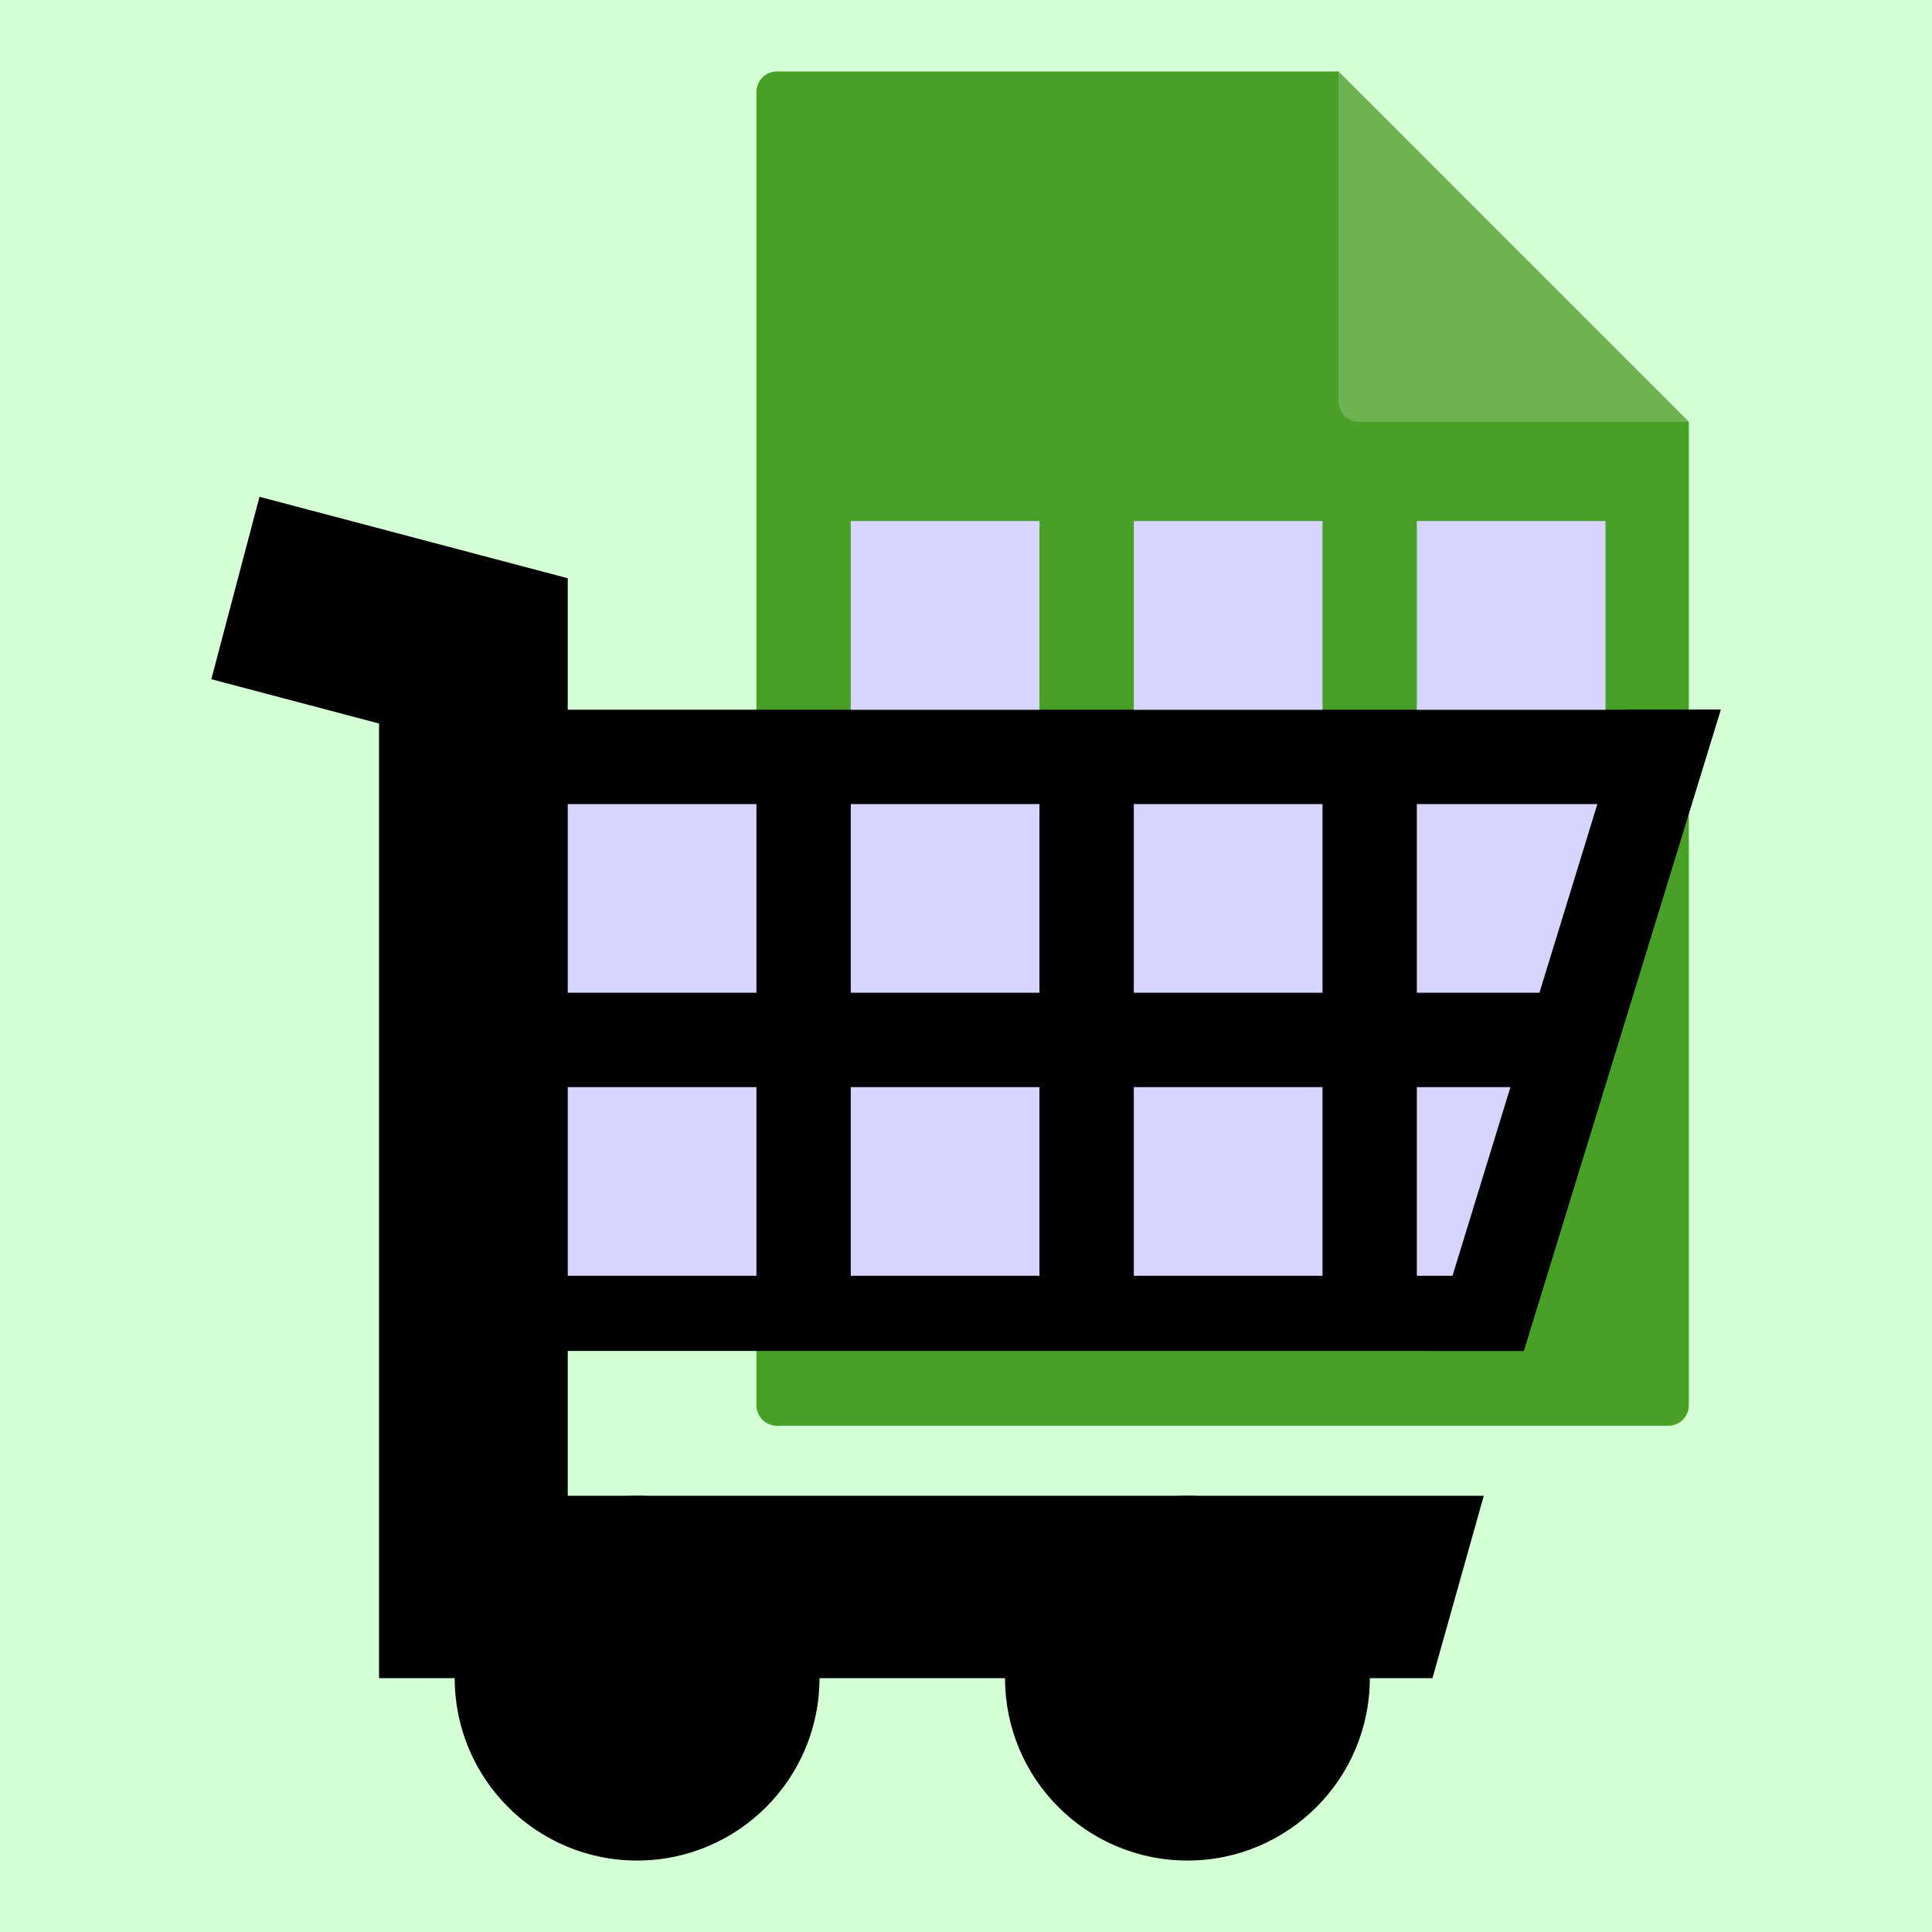 <?xml version="1.0" encoding="UTF-8"?>
<svg xmlns="http://www.w3.org/2000/svg" xml:space="preserve" width="128" height="128">
  <path style="fill:#d5ffd5;fill-opacity:1;fill-rule:evenodd;stroke:none;stroke-width:2.5;stroke-linecap:round;stroke-opacity:1;paint-order:markers fill stroke;stop-color:#000" d="M0 0h128v128H0z"></path>
  <path d="M51.477 4.734c-.756 0-1.36.609-1.36 1.364v86.997c0 .756.604 1.365 1.36 1.365h59.051c.756 0 1.36-.609 1.36-1.365V27.943L88.68 4.733H51.478" fill="#49a026"></path>
  <path d="m111.889 27.943-23.21-23.21v21.845c0 .756.606 1.365 1.361 1.365h21.849" fill="#fff" fill-opacity=".196"></path>
  <path style="fill:#000;stroke-width:.417" d="M17.193 32.914 14 45l11.114 2.936v63.246h69.791l3.4-12.084h-60.69v-9.593h63.337L114 47.02H37.615v-8.71z"></path>
  <path style="fill:#d5d5ff;fill-opacity:1;stroke-width:1.244" d="M56.366 34.52v12.502h12.501V34.52Zm18.752 0v12.502H87.62V34.52Zm18.751 0v12.502h12.501V34.52ZM37.615 53.273v12.5h12.501v-12.5Zm18.751 0v12.5h12.501v-12.5Zm18.752 0v12.5H87.62v-12.5Zm18.751 0v12.5h12.501v-12.5ZM37.615 72.024v12.5h12.501v-12.5Zm18.751 0v12.5h12.501v-12.5Zm18.752 0v12.5H87.62v-12.5Zm18.751 0v12.5h5.501l3-12.5z"></path>
  <path style="fill:#000;stroke-width:.417" d="M107.75 47.022 94.702 89.505h6.25L114 47.022z"></path>
  <circle style="fill:#000;fill-rule:evenodd;stroke:none;stroke-width:5.035;stroke-linecap:round;stroke-opacity:1;paint-order:markers fill stroke;stop-color:#000" cx="42.209" cy="111.182" r="12.084"></circle>
  <circle style="fill:#000;fill-rule:evenodd;stroke:none;stroke-width:5.035;stroke-linecap:round;stroke-opacity:1;paint-order:markers fill stroke;stop-color:#000" cx="78.67" cy="111.182" r="12.084"></circle>
</svg>
